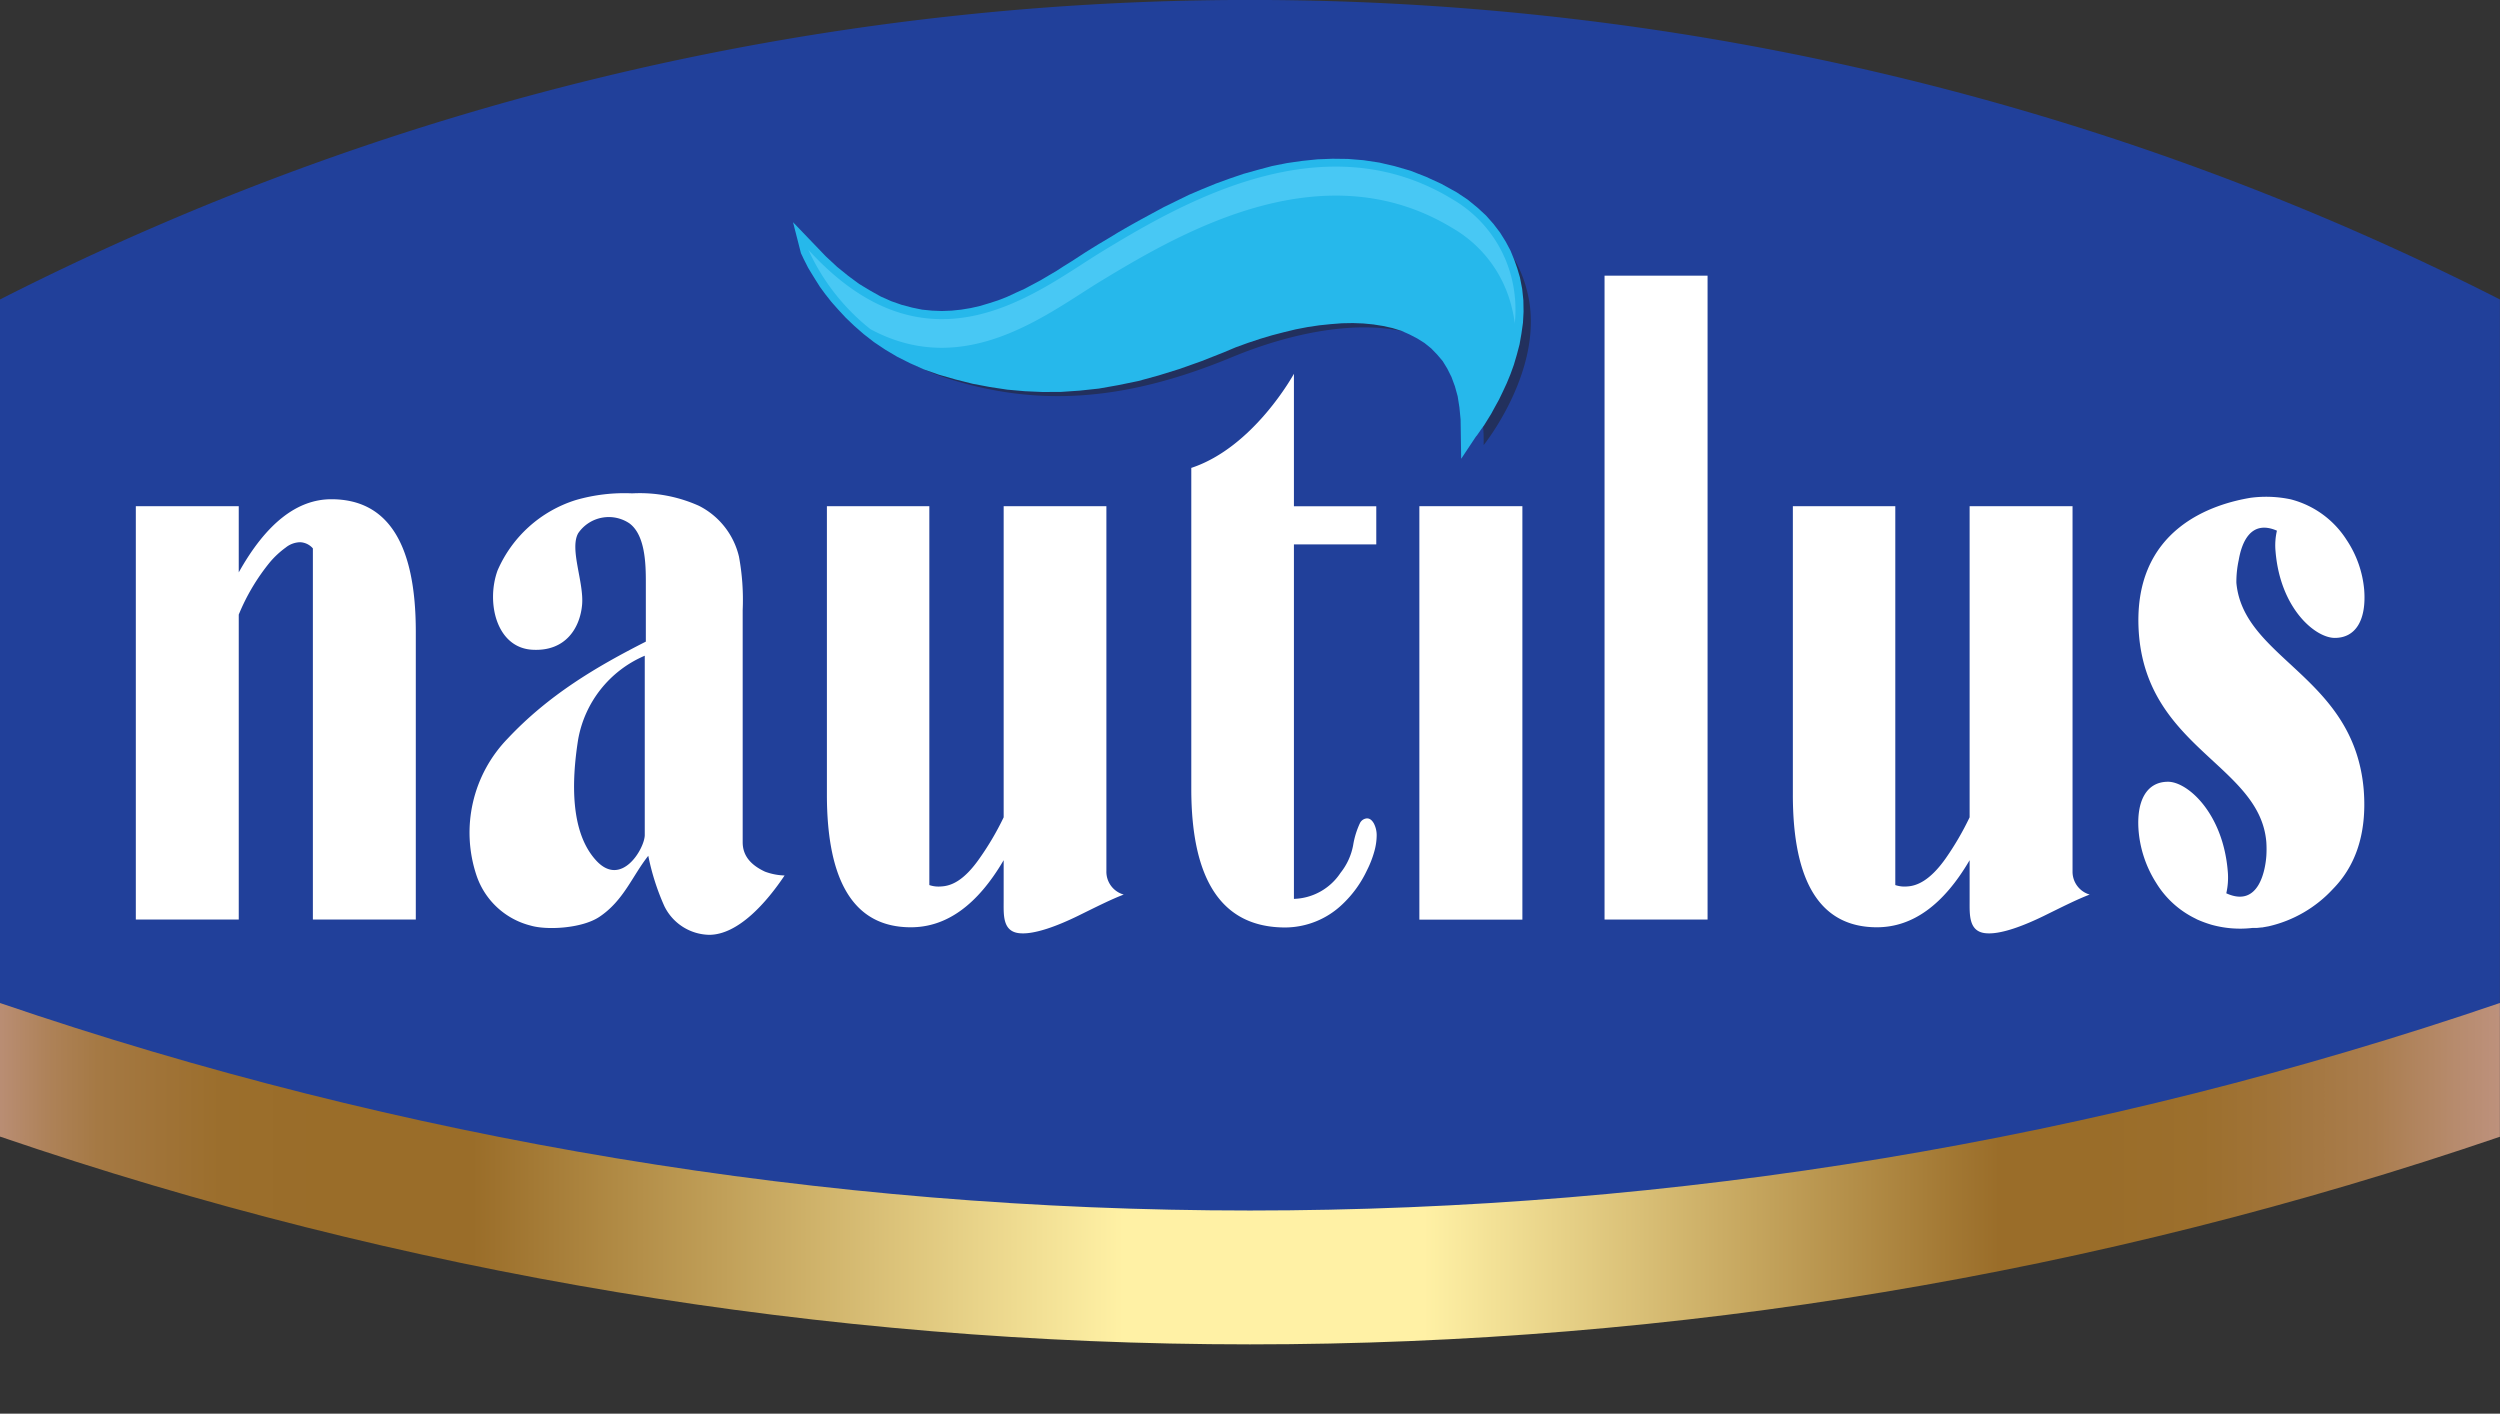 <svg xmlns="http://www.w3.org/2000/svg" xmlns:xlink="http://www.w3.org/1999/xlink" viewBox="0 0 255.29 144.36"><rect x="0" y="0" width="255.29" height="144.36" fill="#333333" stroke="none"/><defs><style>.cls-1,.cls-2{fill:none;}.cls-1{clip-rule:evenodd;}.cls-3{isolation:isolate;}.cls-4{fill:#21409a;}.cls-11,.cls-12,.cls-13,.cls-4,.cls-7{fill-rule:evenodd;}.cls-5{clip-path:url(#clip-path);}.cls-6{fill:url(#linear-gradient);}.cls-7,.cls-8{fill:#fff;}.cls-9{mix-blend-mode:multiply;opacity:0.5;}.cls-10{clip-path:url(#clip-path-2);}.cls-11{fill:#231f20;}.cls-12{fill:#26b8eb;}.cls-13{fill:#48c8f4;}</style><clipPath id="clip-path" transform="translate(-42.54 -272.16)"><path class="cls-1" d="M297.82,388.24V374.58a395,395,0,0,1-255.29,0v13.64A394.67,394.67,0,0,0,297.82,388.24Z"/></clipPath><linearGradient id="linear-gradient" x1="-251.3" y1="635.67" x2="-251.3" y2="632.73" gradientTransform="matrix(0, -86.82, -86.82, 0, 55188.76, -21694.43)" gradientUnits="userSpaceOnUse"><stop offset="0" stop-color="#bd917c"/><stop offset="0" stop-color="#ba8e75"/><stop offset="0.02" stop-color="#ae8259"/><stop offset="0.04" stop-color="#a57944"/><stop offset="0.07" stop-color="#9f7235"/><stop offset="0.09" stop-color="#9b6e2c"/><stop offset="0.13" stop-color="#9a6d29"/><stop offset="0.19" stop-color="#9a6d29"/><stop offset="0.45" stop-color="#fff1a5"/><stop offset="0.57" stop-color="#fff1a5"/><stop offset="0.8" stop-color="#9a6d29"/><stop offset="0.84" stop-color="#9a6d29"/><stop offset="0.88" stop-color="#9c6f2d"/><stop offset="0.91" stop-color="#a17439"/><stop offset="0.95" stop-color="#aa7d4e"/><stop offset="0.98" stop-color="#b68a6b"/><stop offset="1" stop-color="#bd917c"/></linearGradient><clipPath id="clip-path-2" transform="translate(-42.54 -272.16)"><rect class="cls-2" x="125.74" y="290.45" width="73.13" height="27.13"/></clipPath></defs><g class="cls-3"><g id="Layer_1" data-name="Layer 1"><path class="cls-4" d="M42.54,302.74v73.18a394.8,394.8,0,0,0,255.28,0V302.74A281.63,281.63,0,0,0,42.54,302.74Z" transform="translate(-42.54 -272.16)"/><g class="cls-5"><rect class="cls-6" y="102.43" width="255.29" height="41.93"/></g><path class="cls-7" d="M76.38,323.14c-3.51,0-6.67,2.48-9.46,7.47v-6.76H56.41v42.21H66.92V334.92a21.14,21.14,0,0,1,3.2-5.37,9.2,9.2,0,0,1,1.6-1.48,2.43,2.43,0,0,1,1.47-.54,1.82,1.82,0,0,1,1.3.63v37.9H85v-29.4Q85,323.15,76.38,323.14Z" transform="translate(-42.54 -272.16)"/><path class="cls-7" d="M108.49,331.63c0,1.76,0,3.68,0,6.05-5,2.54-9.89,5.41-14.09,9.88a13.79,13.79,0,0,0-3.2,14,7.87,7.87,0,0,0,5.54,5.12c1.63.48,5.21.3,7-.89,2.49-1.66,3.37-4.19,5-6.24a24.08,24.08,0,0,0,1.64,5.14,5.21,5.21,0,0,0,4.57,2.93c3,0,5.91-3.37,7.71-6.06a6.22,6.22,0,0,1-2-.39c-1.46-.68-2.28-1.63-2.28-3l0-23.7A24.21,24.21,0,0,0,118,329a7.82,7.82,0,0,0-4.09-5.19,14.74,14.74,0,0,0-6.81-1.27,17.8,17.8,0,0,0-5.75.68,12.91,12.91,0,0,0-8,7.19c-1.18,3.24-.14,7.9,3.56,8.1,3.43.19,4.86-2.28,5.07-4.58s-1.31-5.72-.39-7.33a3.78,3.78,0,0,1,5.22-1C108.44,326.8,108.49,329.78,108.49,331.63ZM103.39,360c-2.61-2.87-2.49-8-1.82-12.28a11.47,11.47,0,0,1,6.81-8.6v18.31C108.38,358.77,106,362.89,103.39,360Z" transform="translate(-42.54 -272.16)"/><path class="cls-7" d="M152.63,365.68c-1.9.93-4.52,2-6.12,1.76s-1.48-1.91-1.48-3.28V360c-2.67,4.56-5.82,6.85-9.48,6.85q-8.57,0-8.57-13.56V323.85h10.46v38.69a2.94,2.94,0,0,0,1.22.14c1-.05,2.31-.56,3.93-2.9a28.91,28.91,0,0,0,2.44-4.16V323.85h10.49v37.27a2.42,2.42,0,0,0,1.77,2.39C156,364,154.54,364.74,152.63,365.68Z" transform="translate(-42.54 -272.16)"/><path class="cls-7" d="M182.84,356.26c-.2-.36-.43-.53-.71-.53a.86.86,0,0,0-.72.49,8.47,8.47,0,0,0-.69,2.24,6.39,6.39,0,0,1-1.29,2.83,5.91,5.91,0,0,1-4.76,2.66v-36.2h8.41v-3.89h-8.41V310.33s-4.08,7.5-10.48,9.61l0,32.78q0,14.14,9.58,14.15a8.5,8.5,0,0,0,5.82-2.34,11.47,11.47,0,0,0,2.54-3.5,10.34,10.34,0,0,0,.74-1.89,6.21,6.21,0,0,0,.25-1.62A2.61,2.61,0,0,0,182.84,356.26Z" transform="translate(-42.54 -272.16)"/><rect class="cls-8" x="144.94" y="51.69" width="10.52" height="42.22"/><rect class="cls-8" x="163.85" y="28.15" width="10.52" height="65.75"/><path class="cls-7" d="M251.27,365.68c-1.9.93-4.51,2-6.1,1.76s-1.5-1.91-1.5-3.28V360q-4,6.84-9.46,6.85-8.6,0-8.59-13.56V323.85h10.46v38.69a3,3,0,0,0,1.22.14c.95-.05,2.31-.56,3.95-2.9a29.65,29.65,0,0,0,2.42-4.16V323.85h10.51v37.27a2.43,2.43,0,0,0,1.75,2.39C254.64,364,253.18,364.74,251.27,365.68Z" transform="translate(-42.54 -272.16)"/><path class="cls-7" d="M270.91,331.68c.72,7.8,12,9.52,13,21.09.39,4.86-1.06,8.05-3.13,10.16a12.83,12.83,0,0,1-6.58,3.82l-.67.12-.08,0-.48.05-.05,0-.39,0a10.9,10.9,0,0,1-4.13-.32,11.74,11.74,0,0,1-1.5-.55l-.19-.1a9.64,9.64,0,0,1-4-3.65,11.72,11.72,0,0,1-1.78-5.24c-.26-3.12.81-5.07,3-5.07,2,0,5.61,3.2,6.1,9.13a7.22,7.22,0,0,1-.15,2.26c3.4,1.55,4-2.56,4.09-3.81a11.17,11.17,0,0,0,0-1.4c-.63-7.82-12-9.55-13-21.11-.92-11.09,7.9-13.49,11.41-14.07a12.17,12.17,0,0,1,4.08.16,9.6,9.6,0,0,1,5.71,4.15,10.88,10.88,0,0,1,1.79,5.07c.24,3.05-.83,4.93-3,4.93-2,0-5.57-3-6.05-8.83a6.65,6.65,0,0,1,.14-2.12c-2.75-1.19-3.62,1.36-3.9,3A10.54,10.54,0,0,0,270.91,331.68Z" transform="translate(-42.54 -272.16)"/><g class="cls-9"><g class="cls-10"><path class="cls-11" d="M125.74,298.92a22.55,22.55,0,0,0,13.77,11.95c8.48,2.64,17.27,2.57,28.86-2.25,12.12-5,26-4.95,25.67,9,0,0,6.4-7.94,4.46-15.65a12.82,12.82,0,0,0-6.14-8.17c-13.28-8-27.77.26-36.15,5.28C149.54,303,138.32,312.53,125.74,298.92Z" transform="translate(-42.54 -272.16)"/></g></g><path class="cls-7" d="M125.09,297.67a22.33,22.33,0,0,0,13.57,11.95c8.4,2.64,17.08,2.57,28.53-2.25,12-5,25.63-4.95,25.35,9,0,0,6.3-7.94,4.39-15.65a12.88,12.88,0,0,0-6.07-8.17c-13.1-8-27.41.26-35.69,5.28C148.57,301.77,137.49,311.28,125.09,297.67Z" transform="translate(-42.54 -272.16)"/><polygon class="cls-12" points="149.21 46.85 150.71 44.59 150.83 44.45 151.01 44.19 151.25 43.84 151.57 43.4 151.91 42.85 152.28 42.25 152.66 41.55 153.07 40.81 153.46 40 153.86 39.14 154.24 38.22 154.59 37.25 154.89 36.23 155.17 35.17 155.36 34.08 155.52 32.96 155.58 31.83 155.56 30.67 155.44 29.51 155.21 28.33 154.94 27.41 154.62 26.5 154.24 25.58 153.76 24.68 153.18 23.75 152.51 22.87 151.75 22.01 150.87 21.2 149.88 20.39 148.77 19.65 147.18 18.77 145.61 18.05 144.02 17.43 142.43 16.97 140.84 16.6 139.24 16.36 137.65 16.23 136.08 16.21 134.53 16.27 132.97 16.43 131.44 16.65 129.92 16.95 128.46 17.34 126.99 17.75 125.55 18.24 124.15 18.75 122.78 19.31 121.42 19.89 120.11 20.53 118.86 21.14 117.64 21.8 116.44 22.45 115.31 23.08 114.22 23.71 113.2 24.33 112.19 24.93 111.54 25.33 110.85 25.76 110.13 26.23 109.42 26.69 108.66 27.16 107.89 27.66 107.09 28.13 106.28 28.61 104.59 29.51 103.7 29.91 102.82 30.32 101.92 30.67 100.99 30.97 100.05 31.25 99.12 31.46 98.15 31.62 97.18 31.72 96.17 31.76 95.17 31.72 94.16 31.62 93.14 31.41 92.08 31.13 91.02 30.76 89.94 30.28 88.87 29.68 87.74 29 86.63 28.18 85.48 27.25 84.33 26.18 80.98 22.69 81.79 25.86 81.92 26.13 82.06 26.43 82.52 27.34 82.87 27.92 83.26 28.55 83.72 29.28 84.26 30.02 84.9 30.83 85.6 31.62 86.38 32.46 87.25 33.29 88.2 34.12 89.24 34.93 90.39 35.7 91.6 36.42 92.93 37.09 94.36 37.73 95.87 38.26 97.58 38.75 99.33 39.19 101.08 39.52 102.86 39.79 104.66 39.95 106.47 40.03 108.35 40.02 110.25 39.89 112.21 39.68 114.19 39.33 116.23 38.91 118.31 38.34 120.47 37.67 122.69 36.88 124.97 35.98 126.18 35.47 127.42 35.02 128.65 34.61 129.89 34.24 131.12 33.92 132.32 33.63 133.52 33.4 134.72 33.22 135.89 33.1 137.03 33.01 138.15 32.99 139.22 33.03 140.24 33.13 141.25 33.29 142.2 33.5 143.1 33.78 143.93 34.15 144.72 34.56 145.47 35.03 146.15 35.58 146.75 36.2 147.32 36.87 147.79 37.64 148.22 38.5 148.57 39.45 148.85 40.46 149.03 41.6 149.15 42.83 149.21 46.85"/><path class="cls-13" d="M155.17,300.73c8.26-5,22.59-13.24,35.69-5.28a12.83,12.83,0,0,1,6.07,8.17,11,11,0,0,1,.29,1.58,13.38,13.38,0,0,0-.29-4.52,12.88,12.88,0,0,0-6.07-8.17c-13.1-8-27.43.26-35.69,5.28-6.6,4-17.68,13.49-30.08-.12a21.92,21.92,0,0,0,6.33,8.1C141.22,311.06,149.72,304,155.17,300.73Z" transform="translate(-42.54 -272.16)"/></g></g></svg>